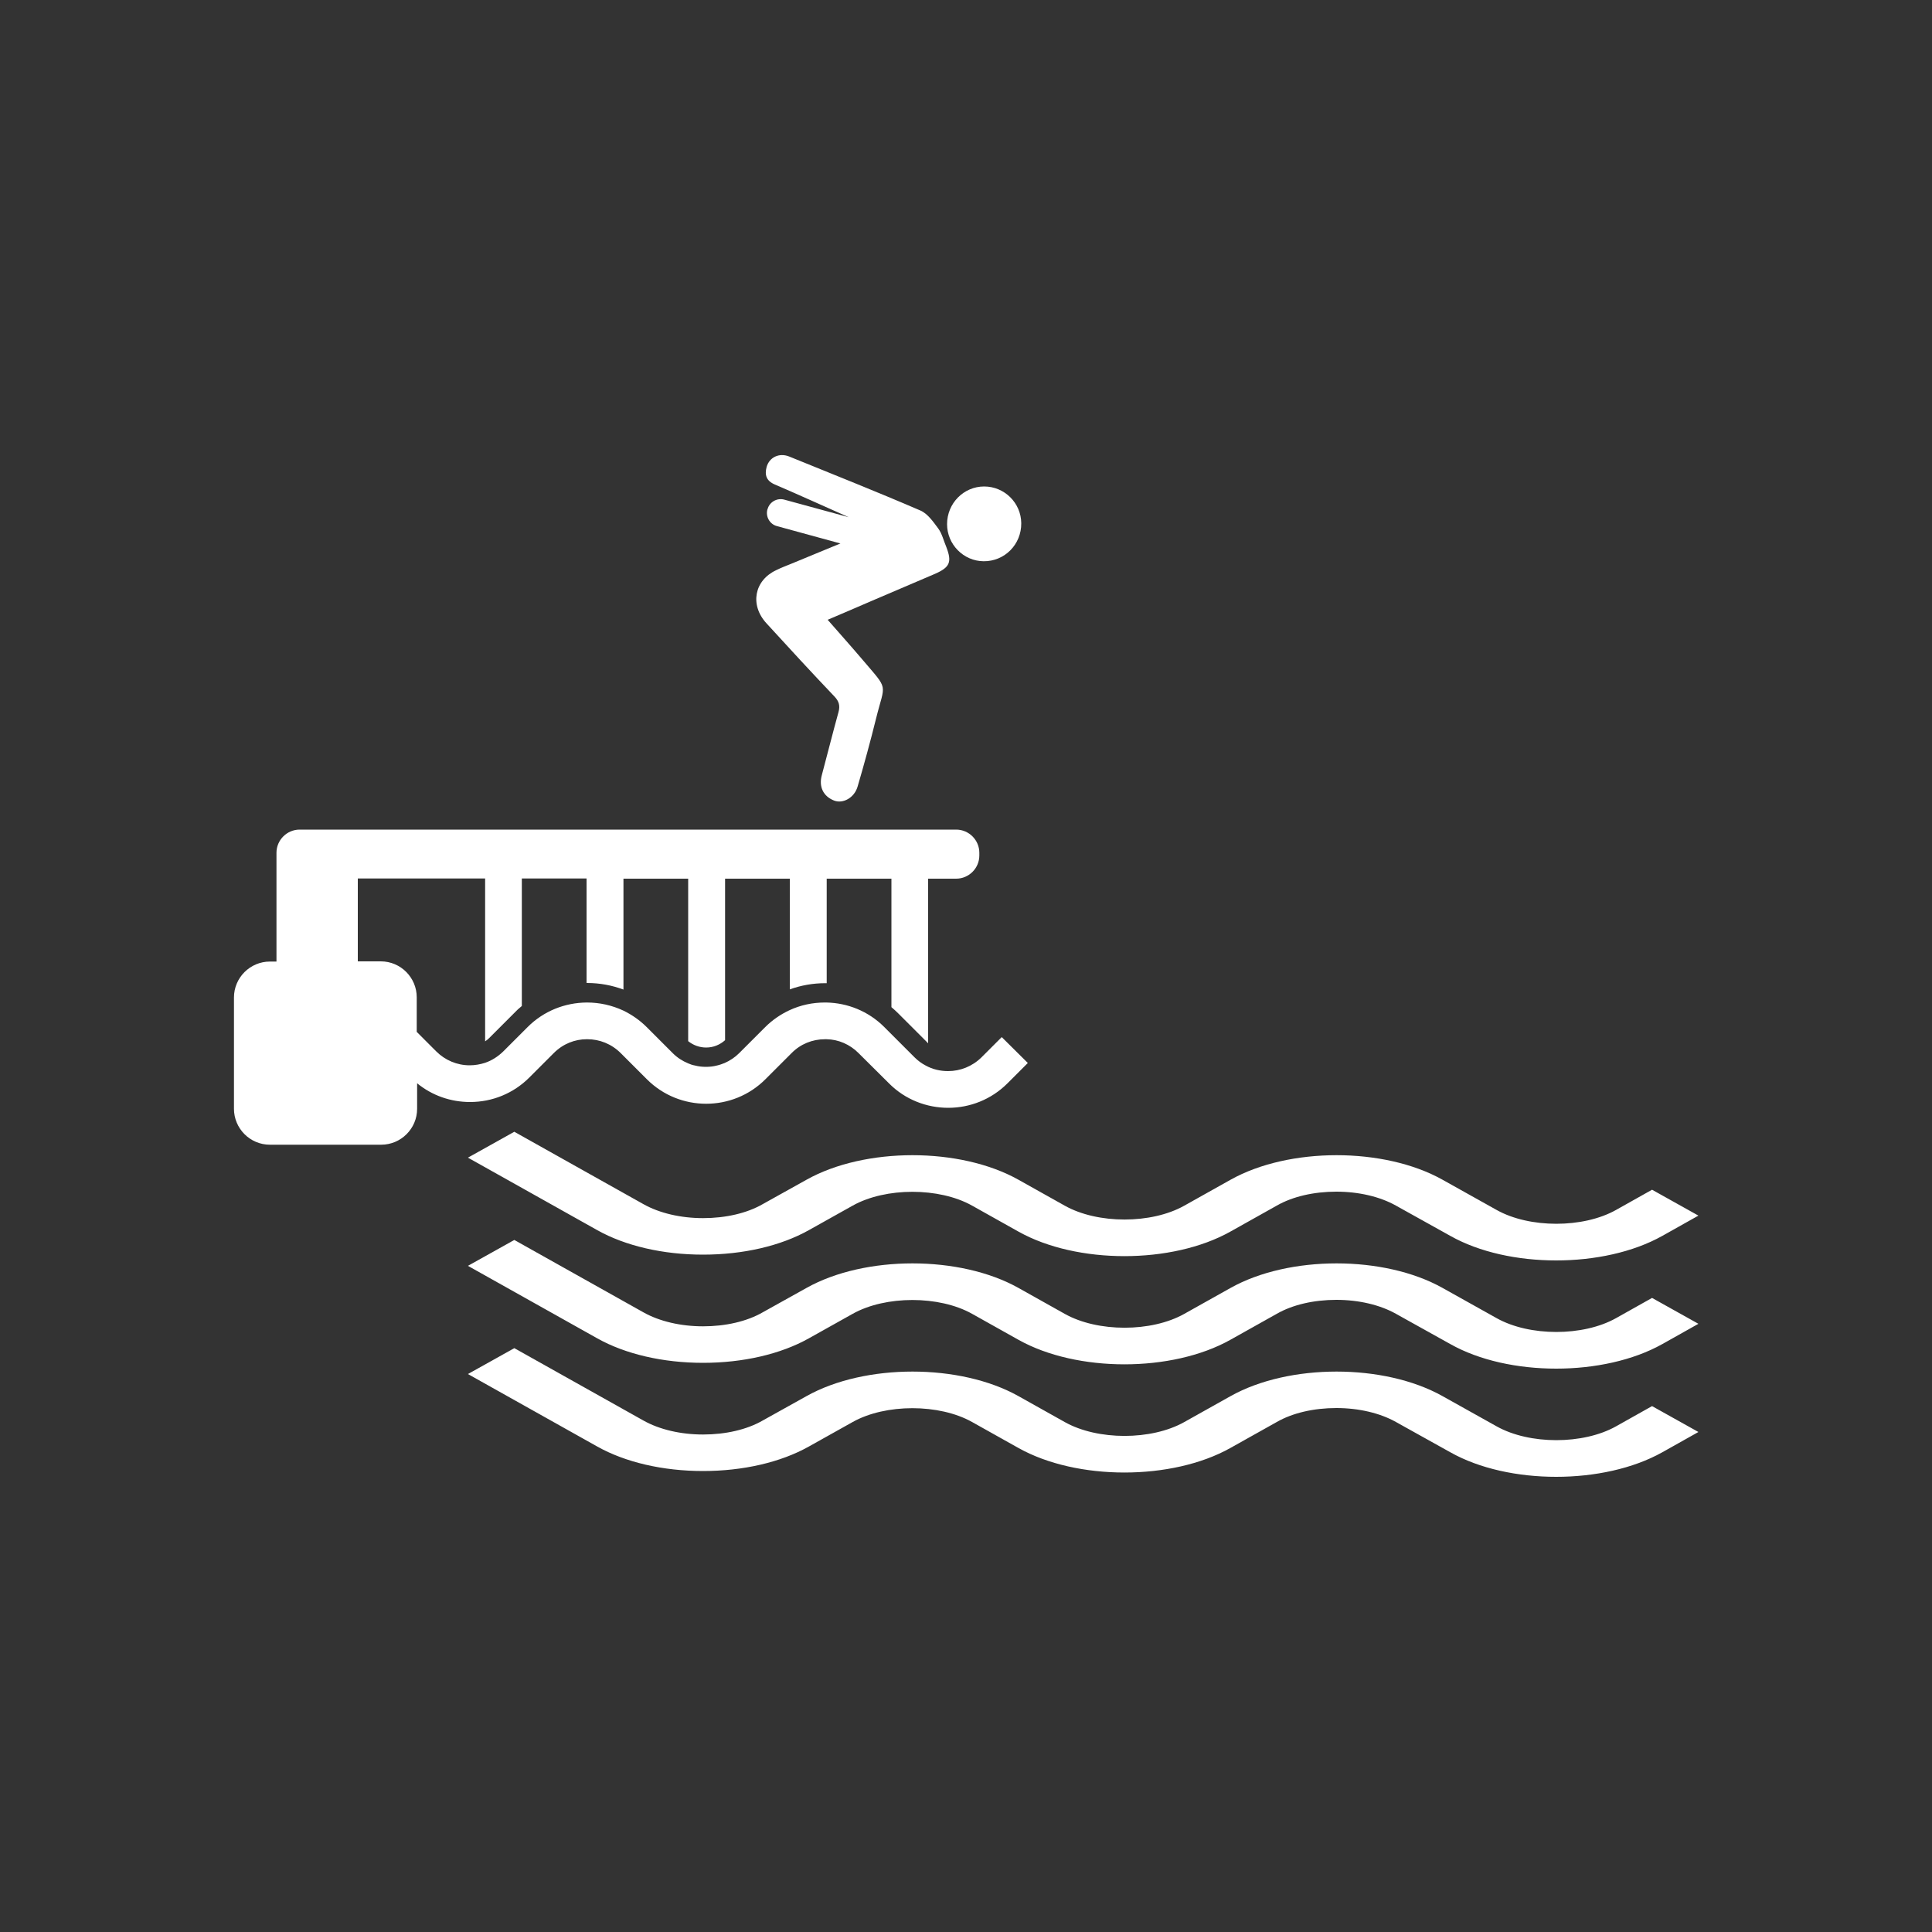 <svg enable-background="new 0 0 1000 1000" fill="#fff" viewBox="0 0 1000 1000" xmlns="http://www.w3.org/2000/svg"><rect x="0" y="0" width="1000" height="1000" fill="#333333" stroke="none"/><g fill="#fff"><path d="m 805.5 652.4 c -19.9 0 -39.7 -4.2 -54.8 -12.7 l -28.2 -15.7 c -8.2 -4.6 -19.2 -7.2 -30.8 -7.2 s -22.6 2.5 -30.8 7.2 l -24.1 13.5 c -30.2 16.9 -79.4 16.9 -109.6 0 l -24.1 -13.5 c -17 -9.5 -44.7 -9.5 -61.7 0 l -22.7 12.7 c -14.6 8.2 -34.1 12.7 -54.8 12.7 s -40.2 -4.5 -54.8 -12.7 l -66.9 -37.5 24 -13.4 66.9 37.5 c 8.2 4.6 19.2 7.2 30.8 7.2 s 22.6 -2.5 30.8 -7.2 l 22.8 -12.7 c 30.2 -16.9 79.4 -16.9 109.6 0 l 24.1 13.5 c 17 9.5 44.7 9.5 61.7 0 l 24.1 -13.5 c 30.2 -16.9 79.4 -16.9 109.6 0 l 28.1 15.7 c 17 9.5 44.7 9.5 61.7 0 l 18.7 -10.5 24 13.4 -18.7 10.5 c -15.2 8.5 -35.1 12.7 -54.9 12.7 z"/><path d="m 805.5 708.4 c -19.9 0 -39.7 -4.2 -54.8 -12.7 l -28.2 -15.7 c -8.2 -4.6 -19.2 -7.2 -30.8 -7.2 s -22.6 2.5 -30.8 7.2 l -24.1 13.5 c -30.2 16.9 -79.4 16.9 -109.6 0 l -24.1 -13.5 c -17 -9.5 -44.7 -9.5 -61.7 0 l -22.7 12.7 c -14.6 8.2 -34.1 12.7 -54.8 12.7 s -40.2 -4.5 -54.8 -12.7 l -66.9 -37.5 24 -13.4 66.9 37.5 c 8.2 4.6 19.2 7.2 30.8 7.2 s 22.6 -2.5 30.8 -7.2 l 22.8 -12.7 c 30.2 -16.9 79.4 -16.9 109.6 0 l 24.1 13.5 c 17 9.5 44.7 9.5 61.7 0 l 24.1 -13.5 c 30.2 -16.9 79.4 -16.9 109.6 0 l 28.1 15.7 c 17 9.5 44.7 9.5 61.7 0 l 18.7 -10.5 24 13.4 -18.7 10.5 c -15.2 8.5 -35.1 12.7 -54.9 12.7 z"/><path d="m 805.5 764.4 c -19.9 0 -39.7 -4.2 -54.8 -12.7 l -28.2 -15.7 c -8.2 -4.6 -19.2 -7.2 -30.8 -7.2 s -22.6 2.5 -30.8 7.2 l -24.1 13.5 c -30.2 16.9 -79.4 16.9 -109.6 0 l -24.1 -13.5 c -17 -9.5 -44.7 -9.5 -61.7 0 l -22.7 12.7 c -14.6 8.2 -34.1 12.7 -54.8 12.7 s -40.2 -4.5 -54.8 -12.7 l -66.9 -37.5 24 -13.4 66.9 37.5 c 8.2 4.6 19.2 7.2 30.8 7.2 s 22.6 -2.5 30.8 -7.2 l 22.8 -12.7 c 30.2 -16.9 79.4 -16.9 109.6 0 l 24.1 13.5 c 17 9.5 44.7 9.5 61.7 0 l 24.1 -13.5 c 30.2 -16.9 79.4 -16.9 109.6 0 l 28.1 15.7 c 17 9.5 44.7 9.5 61.7 0 l 18.7 -10.5 24 13.4 -18.7 10.5 c -15.2 8.5 -35.1 12.7 -54.9 12.7 z"/><path d="m 532 550.2 l -10.5 10.5 c -8.5 8.5 -19.6 12.7 -30.7 12.7 s -22.3 -4.2 -30.7 -12.7 l -15.8 -15.7 c -4.4 -4.4 -10.3 -7 -16.5 -7.1 -.3 0 -.5 0 -.8 0 -6.5 0 -12.7 2.5 -17.3 7.2 l -1 1 -12.5 12.5 c -8.5 8.5 -19.6 12.7 -30.7 12.7 s -22.2 -4.2 -30.7 -12.7 l -12 -12 -1.5 -1.5 c -4.8 -4.8 -11 -7.2 -17.3 -7.2 -.1 0 -.2 0 -.3 0 -6.2 0 -12.3 2.4 -17 7.1 l -12.7 12.7 c -8.2 8.2 -19.1 12.7 -30.7 12.7 -10.1 0 -19.7 -3.4 -27.4 -9.7 v 13.2 c 0 10.3 -8.4 18.6 -18.6 18.6 h -57.6 c -10.3 0 -18.6 -8.4 -18.6 -18.6 v -57.6 c 0 -10.3 8.4 -18.6 18.6 -18.6 h 3.4 v -56.3 c 0 -6.6 5.4 -12 12 -12 h 339.8 c 6.6 0 12 5.4 12 12 v 1.4 c 0 6.6 -5.4 12 -12 12 h -14.5 v 85.2 l -15.5 -15.5 c -1.1 -1.1 -2.3 -2.2 -3.5 -3.2 v -66.5 h -33.5 v 54.1 c -.3 0 -.5 0 -.8 0 -6.3 0 -12.5 1.1 -18.3 3.2 v -57.3 h -33.5 v 83.6 c -2.7 2.4 -6.1 3.8 -9.8 3.8 -3.4 0 -6.7 -1.2 -9.3 -3.3 v -84.1 h -33.5 v 57.4 c -5.9 -2.2 -12.2 -3.4 -18.8 -3.4 h -.3 v -54.1 h -33.5 v 66 c -1.4 1.1 -2.8 2.4 -4 3.7 l -12.8 12.8 c -.7 .7 -1.4 1.3 -2.2 1.8 v -84.3 h -65.9 v 42.9 h 11.9 c 10.3 0 18.6 8.4 18.6 18.6 v 17.9 l 10.1 10.1 c 4.6 4.6 10.8 7.2 17.3 7.2 2.8 0 5.5 -.5 8 -1.3 3.5 -1.2 6.6 -3.2 9.3 -5.8 l 9.7 -9.7 3 -3 c 8.4 -8.4 19.4 -12.6 30.5 -12.7 h .3 c 6.4 0 12.8 1.4 18.8 4.2 4.3 2.1 8.4 4.9 12 8.5 l 13.5 13.5 c 2.4 2.4 5.1 4.1 8 5.3 1.1 .5 2.3 .9 3.5 1.1 1.9 .5 3.8 .7 5.7 .7 s 3.8 -.2 5.7 -.7 c 1.4 -.3 2.7 -.8 4 -1.3 2.7 -1.2 5.3 -2.9 7.5 -5.1 l 13.5 -13.5 c 3.7 -3.7 8 -6.6 12.5 -8.7 5.8 -2.7 12 -4 18.3 -4 h .8 c 10.9 .2 21.7 4.4 30 12.7 l 3.5 3.5 12.2 12.2 c 1.7 1.7 3.6 3.1 5.7 4.2 3.6 2 7.6 2.9 11.6 2.9 6.3 0 12.5 -2.4 17.3 -7.1 l 10.5 -10.5 z"/><path d="m 485.6 273.5 c -2.6 -3.5 -5.5 -7.7 -9.3 -9.3 -22.5 -9.7 -45.2 -18.7 -67.8 -27.9 -5.2 -2.1 -10.3 .4 -11.7 5.4 -1.1 4.1 -.2 7.2 4.3 9.1 12.6 5.4 25.1 11.1 38.2 16.9 l -33.4 -9.1 c -3.7 -1 -7.6 1.2 -8.6 4.9 l -.1 .2 c -1 3.7 1.2 7.6 4.9 8.6 l 32.9 9 c -8.6 3.5 -16.9 7 -25.2 10.4 -2.7 1.1 -5.4 2.1 -8 3.4 -11.4 5.3 -13.8 18 -5.1 27.5 11.6 12.7 23.3 25.4 35.2 37.9 2.4 2.5 3 4.8 2.1 8.1 -3 10.8 -5.7 21.7 -8.6 32.5 -1.7 6.1 .7 11.1 6.4 13.3 4.5 1.7 10.4 -1.4 12.1 -7.3 3.4 -11.6 6.6 -23.3 9.5 -35 4.7 -19.1 6.9 -14.3 -7.1 -30.8 -5.7 -6.7 -11.6 -13.3 -17.9 -20.5 7.8 -3.3 15.2 -6.5 22.6 -9.7 11 -4.7 22 -9.4 33 -14.1 7.7 -3.4 8.8 -6.1 5.8 -13.9 -1.4 -3.3 -2.2 -6.9 -4.2 -9.6 z"/><path d="m 509.4 251.8 c -10.6 0 -19.2 8.7 -19.2 19.5 0 10.5 8.5 19.1 18.9 19.2 10.9 .1 19.6 -8.7 19.5 -19.7 -.1 -10.5 -8.7 -19 -19.2 -19 z"/></g></svg>